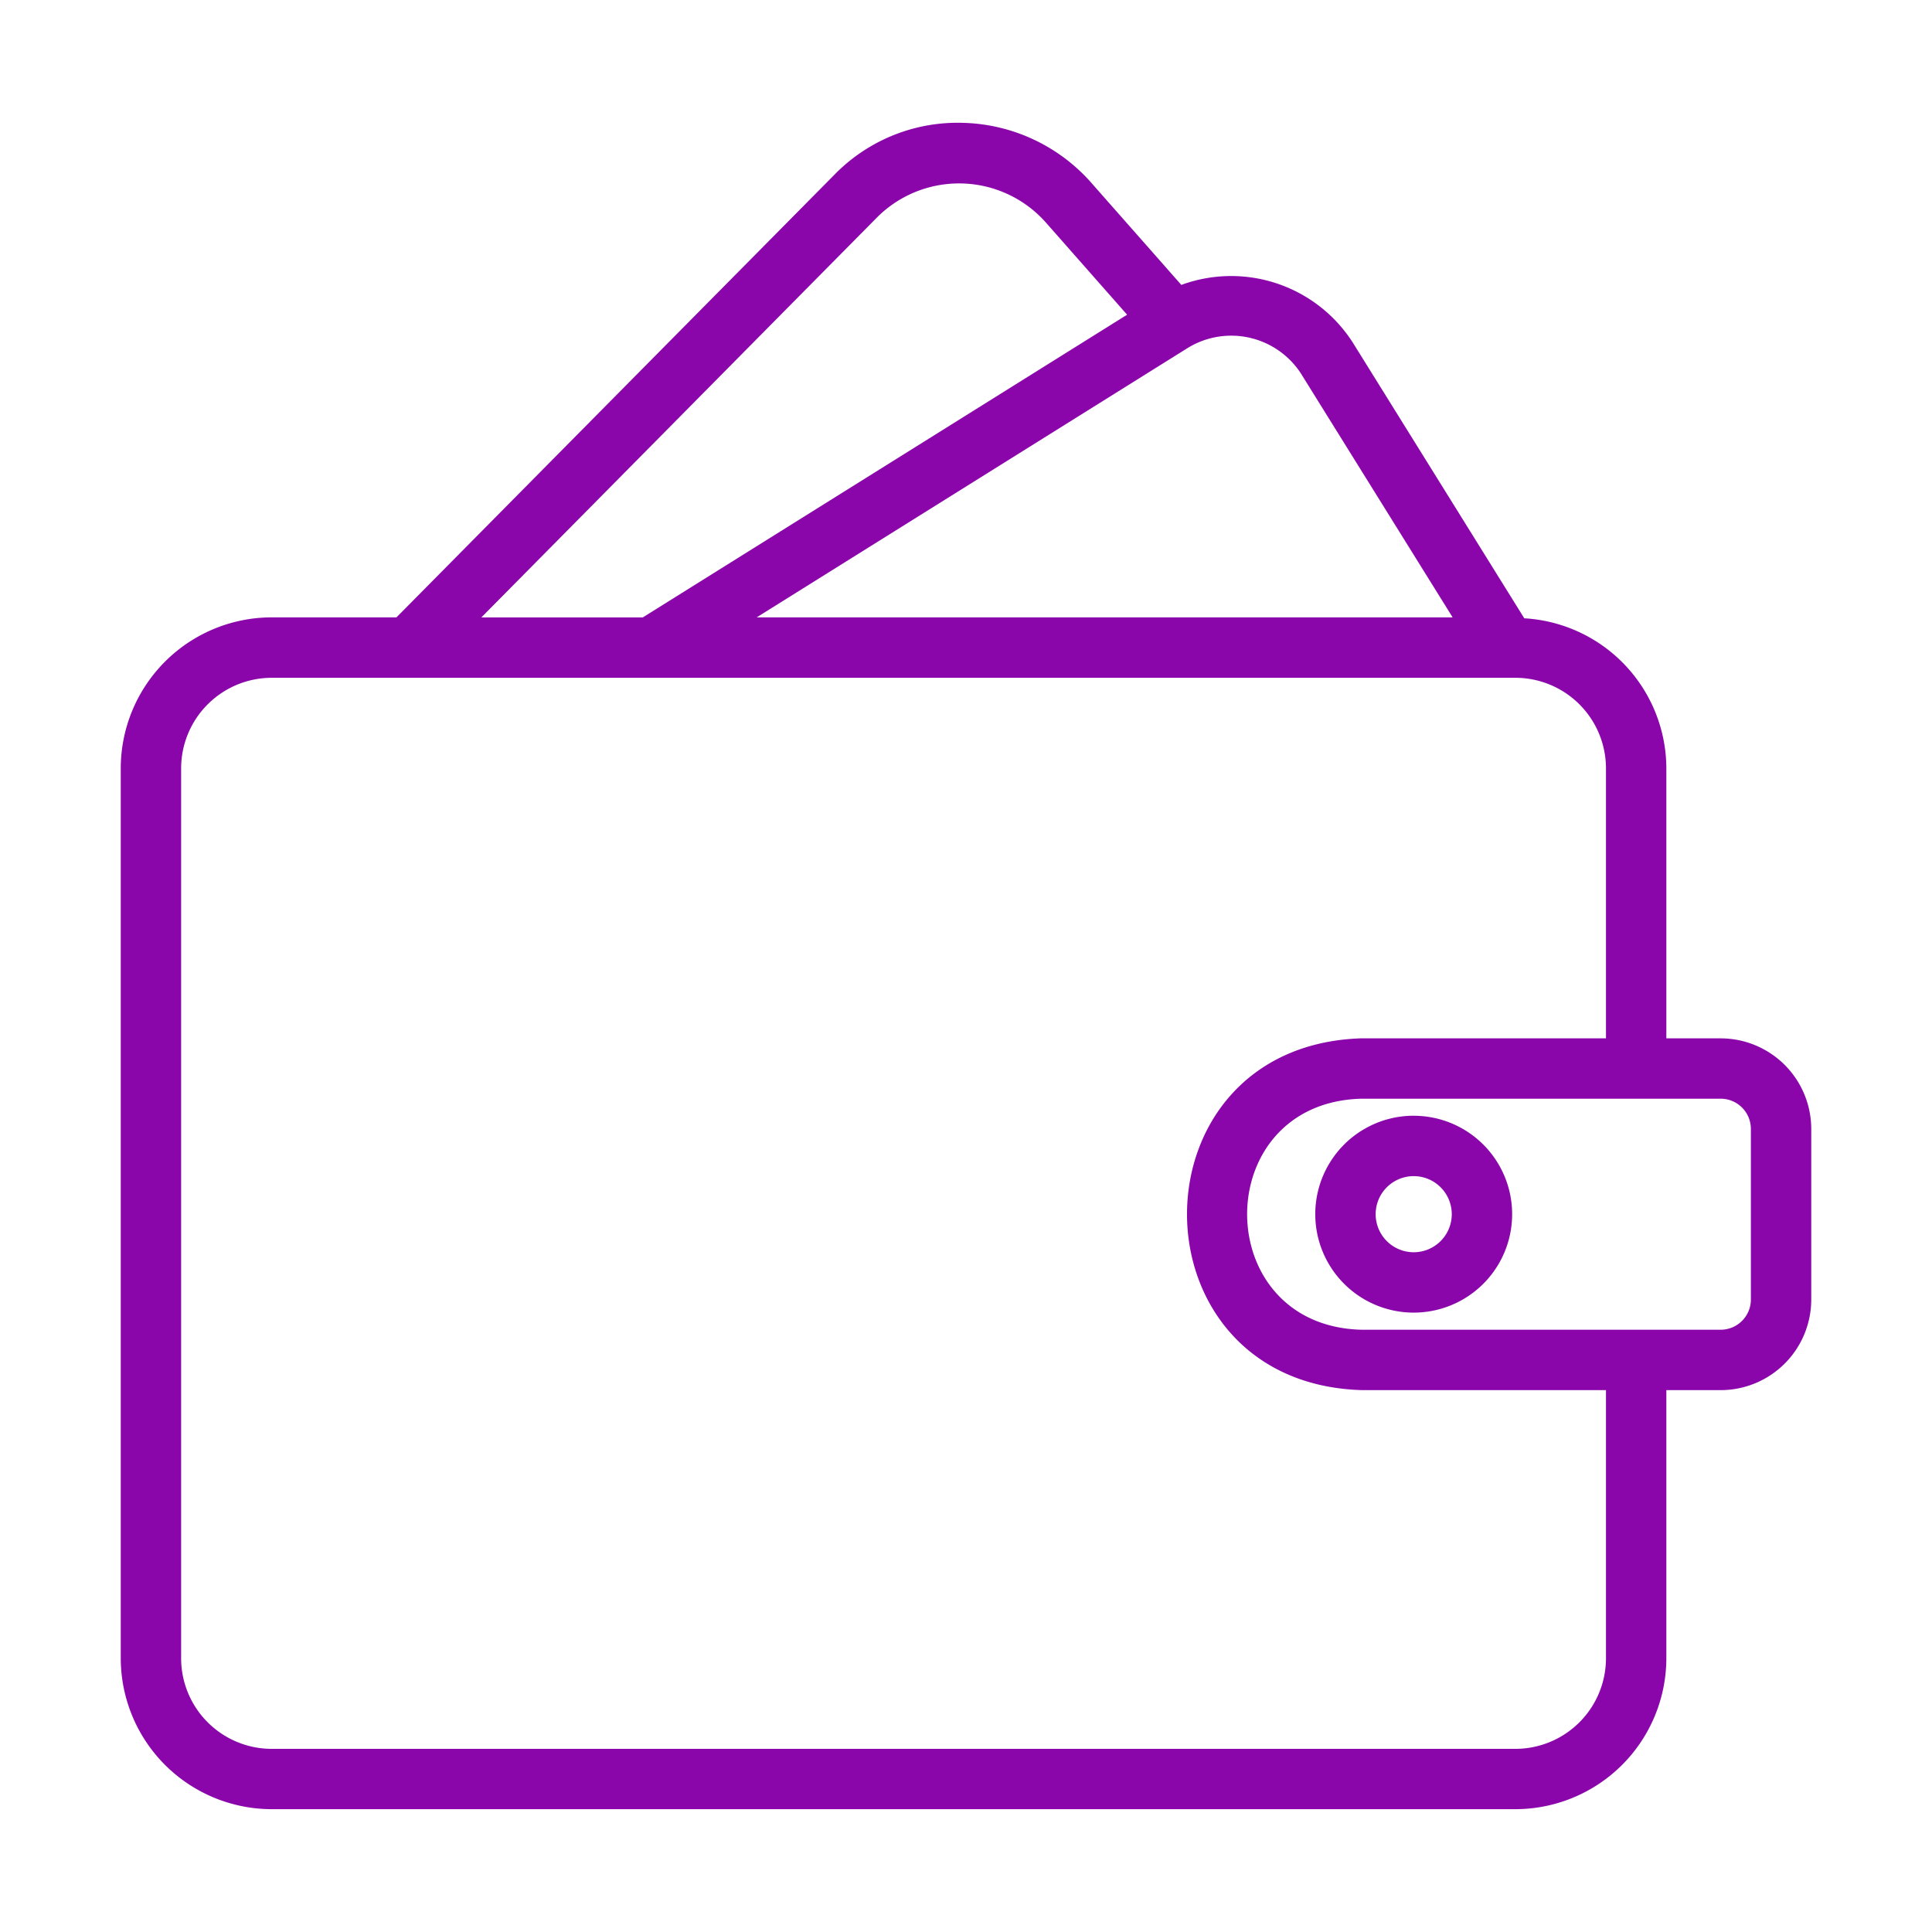 <svg xmlns="http://www.w3.org/2000/svg" version="1.1" xmlns:xlink="http://www.w3.org/1999/xlink" width="512" height="512" x="0" y="0" viewBox="0 0 64 64" style="enable-background:new 0 0 512 512" xml:space="preserve" class=""><g><path d="M57 34.396h-1.8v-8.944a4.993 4.993 0 0 0-4.706-4.97l-5.664-9.107a4.785 4.785 0 0 0-5.697-1.937l-3.006-3.41a5.86 5.86 0 0 0-4.206-1.958 5.701 5.701 0 0 0-4.282 1.72L13.133 20.451H9a5.006 5.006 0 0 0-5 5v29.48a5.006 5.006 0 0 0 5 5h41.2a5.006 5.006 0 0 0 5-5V46.05H57a3.003 3.003 0 0 0 3-3v-5.653a3.003 3.003 0 0 0-3-3zM43.13 12.43l4.99 8.021H25.066l14.237-8.898a2.754 2.754 0 0 1 3.828.877zM29.06 7.195a3.84 3.84 0 0 1 5.57.159l2.707 3.071-16.043 10.027h-5.348zM53.2 54.933a3.003 3.003 0 0 1-3 3H9a3.003 3.003 0 0 1-3-3v-29.48a3.003 3.003 0 0 1 3-3h41.2a3.003 3.003 0 0 1 3 3v8.943h-8.104c-7.705.246-7.694 11.41 0 11.653H53.2zM58 43.049a1.001 1.001 0 0 1-1 1H45.096c-5.041-.131-5.048-7.52 0-7.653H57a1.001 1.001 0 0 1 1 1z" fill="#8a06ab" opacity="1" data-original="#000000"></path><path d="M46.831 36.96a3.26 3.26 0 0 0 0 6.522 3.26 3.26 0 0 0 0-6.521zm0 4.522a1.26 1.26 0 0 1 0-2.521 1.26 1.26 0 0 1 0 2.521z" fill="#8a06ab" opacity="1" data-original="#000000"></path></g></svg>